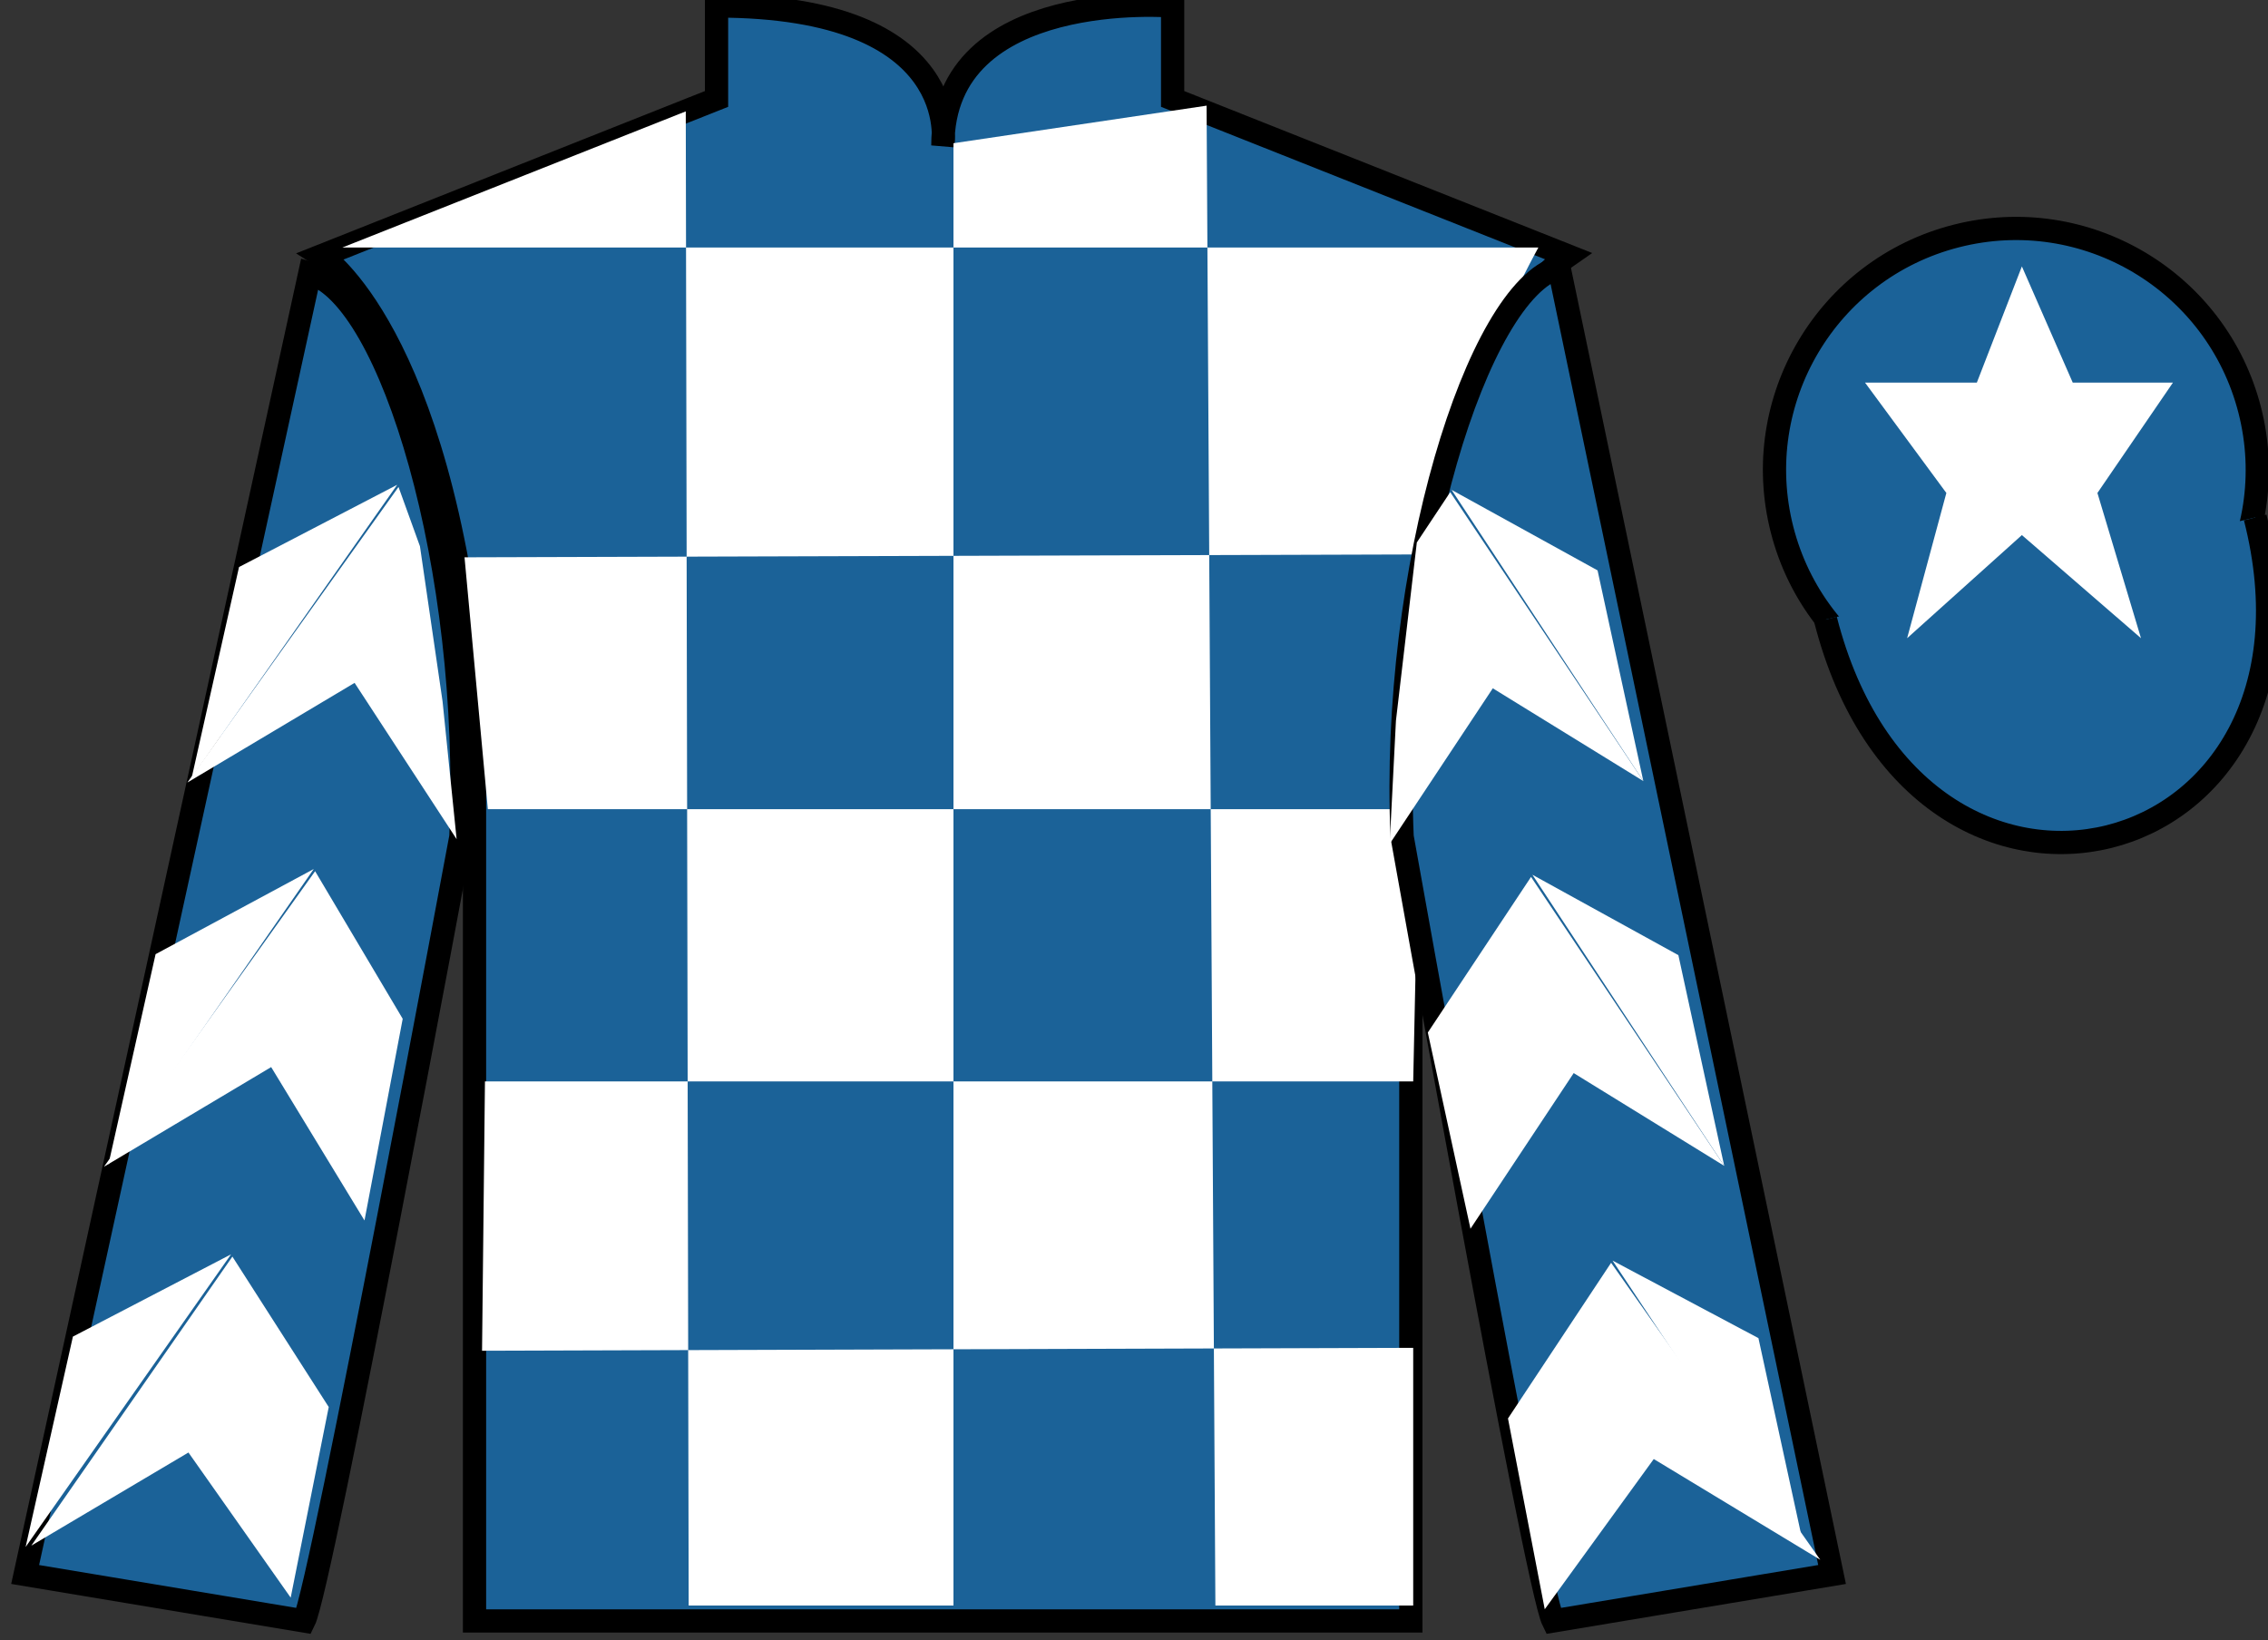 <?xml version="1.0" encoding="UTF-8"?>
<svg xmlns="http://www.w3.org/2000/svg" xmlns:xlink="http://www.w3.org/1999/xlink" width="97.59pt" height="70.59pt" viewBox="0 0 97.59 70.59" version="1.1">
<rect x="0" y="0" width="97.59" height="70.59" fill="#333333" stroke="none"/>
<g id="surface0">
<path style=" stroke:none;fill-rule:nonzero;fill:rgb(10.602%,38.462%,59.646%);fill-opacity:1;" d="M 13.832 11.008 C 13.832 11.008 18.918 14.258 20.418 29.59 C 20.418 29.59 20.418 44.59 20.418 69.758 L 60.707 69.758 L 60.707 29.422 C 60.707 29.422 62.5 14.422 67.457 11.008 L 50.457 4.258 L 50.457 0.258 C 50.457 0.258 40.57 -0.578 40.57 6.258 C 40.57 6.258 41.582 0.258 30.832 0.258 L 30.832 4.258 L 13.832 11.008 "/>
<path style="fill:none;stroke-width:10;stroke-linecap:butt;stroke-linejoin:miter;stroke:rgb(0%,0%,0%);stroke-opacity:1;stroke-miterlimit:4;" d="M 138.32 595.822 C 138.32 595.822 189.18 563.322 204.18 410.002 C 204.18 410.002 204.18 260.002 204.18 8.322 L 607.07 8.322 L 607.07 411.681 C 607.07 411.681 625 561.681 674.57 595.822 L 504.57 663.322 L 504.57 703.322 C 504.57 703.322 405.703 711.681 405.703 643.322 C 405.703 643.322 415.82 703.322 308.32 703.322 L 308.32 663.322 L 138.32 595.822 Z M 138.32 595.822 " transform="matrix(0.1,0,0,-0.1,0,70.59)"/>
<path style=" stroke:none;fill-rule:nonzero;fill:rgb(100%,100%,100%);fill-opacity:1;" d="M 29.508 4.793 L 29.633 69.094 L 41.027 69.094 L 41.027 6.164 L 51.918 4.547 L 52.297 69.094 L 60.809 69.094 L 60.809 58.004 L 20.742 58.129 L 20.867 46.539 L 60.809 46.539 L 61.059 34.824 L 20.992 34.824 L 19.988 23.984 L 61.562 23.859 C 61.812 18.562 66.195 10.652 66.195 10.652 L 14.73 10.652 L 29.508 4.793 "/>
<path style=" stroke:none;fill-rule:nonzero;fill:rgb(10.602%,38.462%,59.646%);fill-opacity:1;" d="M 13.082 69.758 C 13.832 68.258 19.832 36.008 19.832 36.008 C 20.332 24.508 16.832 12.758 13.332 11.758 L 1.082 67.758 L 13.082 69.758 "/>
<path style="fill:none;stroke-width:10;stroke-linecap:butt;stroke-linejoin:miter;stroke:rgb(0%,0%,0%);stroke-opacity:1;stroke-miterlimit:4;" d="M 130.82 8.322 C 138.32 23.322 198.32 345.822 198.32 345.822 C 203.32 460.822 168.32 578.322 133.32 588.322 L 10.82 28.322 L 130.82 8.322 Z M 130.82 8.322 " transform="matrix(0.1,0,0,-0.1,0,70.59)"/>
<path style=" stroke:none;fill-rule:nonzero;fill:rgb(10.602%,38.462%,59.646%);fill-opacity:1;" d="M 78.832 67.758 L 67.082 11.508 C 63.582 12.508 59.832 24.508 60.332 36.008 C 60.332 36.008 66.082 68.258 66.832 69.758 L 78.832 67.758 "/>
<path style="fill:none;stroke-width:10;stroke-linecap:butt;stroke-linejoin:miter;stroke:rgb(0%,0%,0%);stroke-opacity:1;stroke-miterlimit:4;" d="M 788.32 28.322 L 670.82 590.822 C 635.82 580.822 598.32 460.822 603.32 345.822 C 603.32 345.822 660.82 23.322 668.32 8.322 L 788.32 28.322 Z M 788.32 28.322 " transform="matrix(0.1,0,0,-0.1,0,70.59)"/>
<path style=" stroke:none;fill-rule:nonzero;fill:rgb(10.602%,38.462%,59.646%);fill-opacity:1;" d="M 89.309 30.285 C 94.867 28.867 98.223 23.211 96.805 17.652 C 95.387 12.094 89.734 8.738 84.176 10.156 C 78.617 11.574 75.262 17.23 76.68 22.789 C 78.098 28.348 83.754 31.703 89.309 30.285 "/>
<path style="fill:none;stroke-width:10;stroke-linecap:butt;stroke-linejoin:miter;stroke:rgb(0%,0%,0%);stroke-opacity:1;stroke-miterlimit:4;" d="M 893.086 403.048 C 948.672 417.228 982.227 473.791 968.047 529.377 C 953.867 584.962 897.344 618.517 841.758 604.337 C 786.172 590.158 752.617 533.595 766.797 478.009 C 780.977 422.423 837.539 388.869 893.086 403.048 Z M 893.086 403.048 " transform="matrix(0.1,0,0,-0.1,0,70.59)"/>
<path style="fill-rule:nonzero;fill:rgb(10.602%,38.462%,59.646%);fill-opacity:1;stroke-width:10;stroke-linecap:butt;stroke-linejoin:miter;stroke:rgb(0%,0%,0%);stroke-opacity:1;stroke-miterlimit:4;" d="M 785.508 439.259 C 825.234 283.595 1009.18 331.173 970.391 483.205 " transform="matrix(0.1,0,0,-0.1,0,70.59)"/>
<path style=" stroke:none;fill-rule:nonzero;fill:rgb(100%,100%,100%);fill-opacity:1;" d="M 8.062 33.676 L 15.258 29.387 L 19.648 36.113 L 19.043 30.184 L 18.07 23.508 L 17.148 20.957 "/>
<path style=" stroke:none;fill-rule:nonzero;fill:rgb(100%,100%,100%);fill-opacity:1;" d="M 17.09 20.863 L 10.285 24.402 L 8.25 33.457 "/>
<path style=" stroke:none;fill-rule:nonzero;fill:rgb(100%,100%,100%);fill-opacity:1;" d="M 0.914 66.797 L 8.109 62.508 "/>
<path style=" stroke:none;fill-rule:nonzero;fill:rgb(100%,100%,100%);fill-opacity:1;" d="M 14.395 60.801 L 10 54.078 "/>
<path style=" stroke:none;fill-rule:nonzero;fill:rgb(100%,100%,100%);fill-opacity:1;" d="M 9.941 53.98 L 3.137 57.52 "/>
<path style=" stroke:none;fill-rule:nonzero;fill:rgb(100%,100%,100%);fill-opacity:1;" d="M 1.348 66.516 L 8.109 62.508 L 12.508 68.754 L 14.145 60.551 L 10 54.078 "/>
<path style=" stroke:none;fill-rule:nonzero;fill:rgb(100%,100%,100%);fill-opacity:1;" d="M 9.941 53.98 L 3.137 57.52 L 1.102 66.574 "/>
<path style=" stroke:none;fill-rule:nonzero;fill:rgb(100%,100%,100%);fill-opacity:1;" d="M 4.473 50.211 L 11.668 45.922 L 15.684 52.523 L 17.328 43.844 L 13.559 37.492 "/>
<path style=" stroke:none;fill-rule:nonzero;fill:rgb(100%,100%,100%);fill-opacity:1;" d="M 13.5 37.398 L 6.695 41.062 L 4.664 50.117 "/>
<path style=" stroke:none;fill-rule:nonzero;fill:rgb(100%,100%,100%);fill-opacity:1;" d="M 70.711 33.613 L 64.234 29.621 L 59.797 36.316 L 60.066 31.016 L 60.965 23.344 L 62.402 21.18 "/>
<path style=" stroke:none;fill-rule:nonzero;fill:rgb(100%,100%,100%);fill-opacity:1;" d="M 62.461 21.082 L 68.742 24.547 L 70.711 33.613 "/>
<path style=" stroke:none;fill-rule:nonzero;fill:rgb(100%,100%,100%);fill-opacity:1;" d="M 78.324 67.125 L 71.16 62.789 "/>
<path style=" stroke:none;fill-rule:nonzero;fill:rgb(100%,100%,100%);fill-opacity:1;" d="M 64.887 61.043 L 69.324 54.344 "/>
<path style=" stroke:none;fill-rule:nonzero;fill:rgb(100%,100%,100%);fill-opacity:1;" d="M 78.324 67.125 L 71.16 62.789 L 66.469 69.254 L 64.887 61.043 L 69.324 54.344 "/>
<path style=" stroke:none;fill-rule:nonzero;fill:rgb(100%,100%,100%);fill-opacity:1;" d="M 69.387 54.25 L 75.664 57.586 L 77.637 66.656 "/>
<path style=" stroke:none;fill-rule:nonzero;fill:rgb(100%,100%,100%);fill-opacity:1;" d="M 74.191 50.172 L 67.715 46.18 L 63.273 52.879 L 61.438 44.434 L 65.879 37.738 "/>
<path style=" stroke:none;fill-rule:nonzero;fill:rgb(100%,100%,100%);fill-opacity:1;" d="M 65.938 37.645 L 72.219 41.105 L 74.191 50.172 "/>
<path style=" stroke:none;fill-rule:nonzero;fill:rgb(100%,100%,100%);fill-opacity:1;" d="M 87 11.465 L 85.062 16.465 L 80.25 16.465 L 83.75 21.215 L 82.062 27.465 L 87 23.027 L 92.125 27.465 L 90.25 21.215 L 93.5 16.465 L 89.188 16.465 L 87 11.465 "/>
</g>
</svg>

